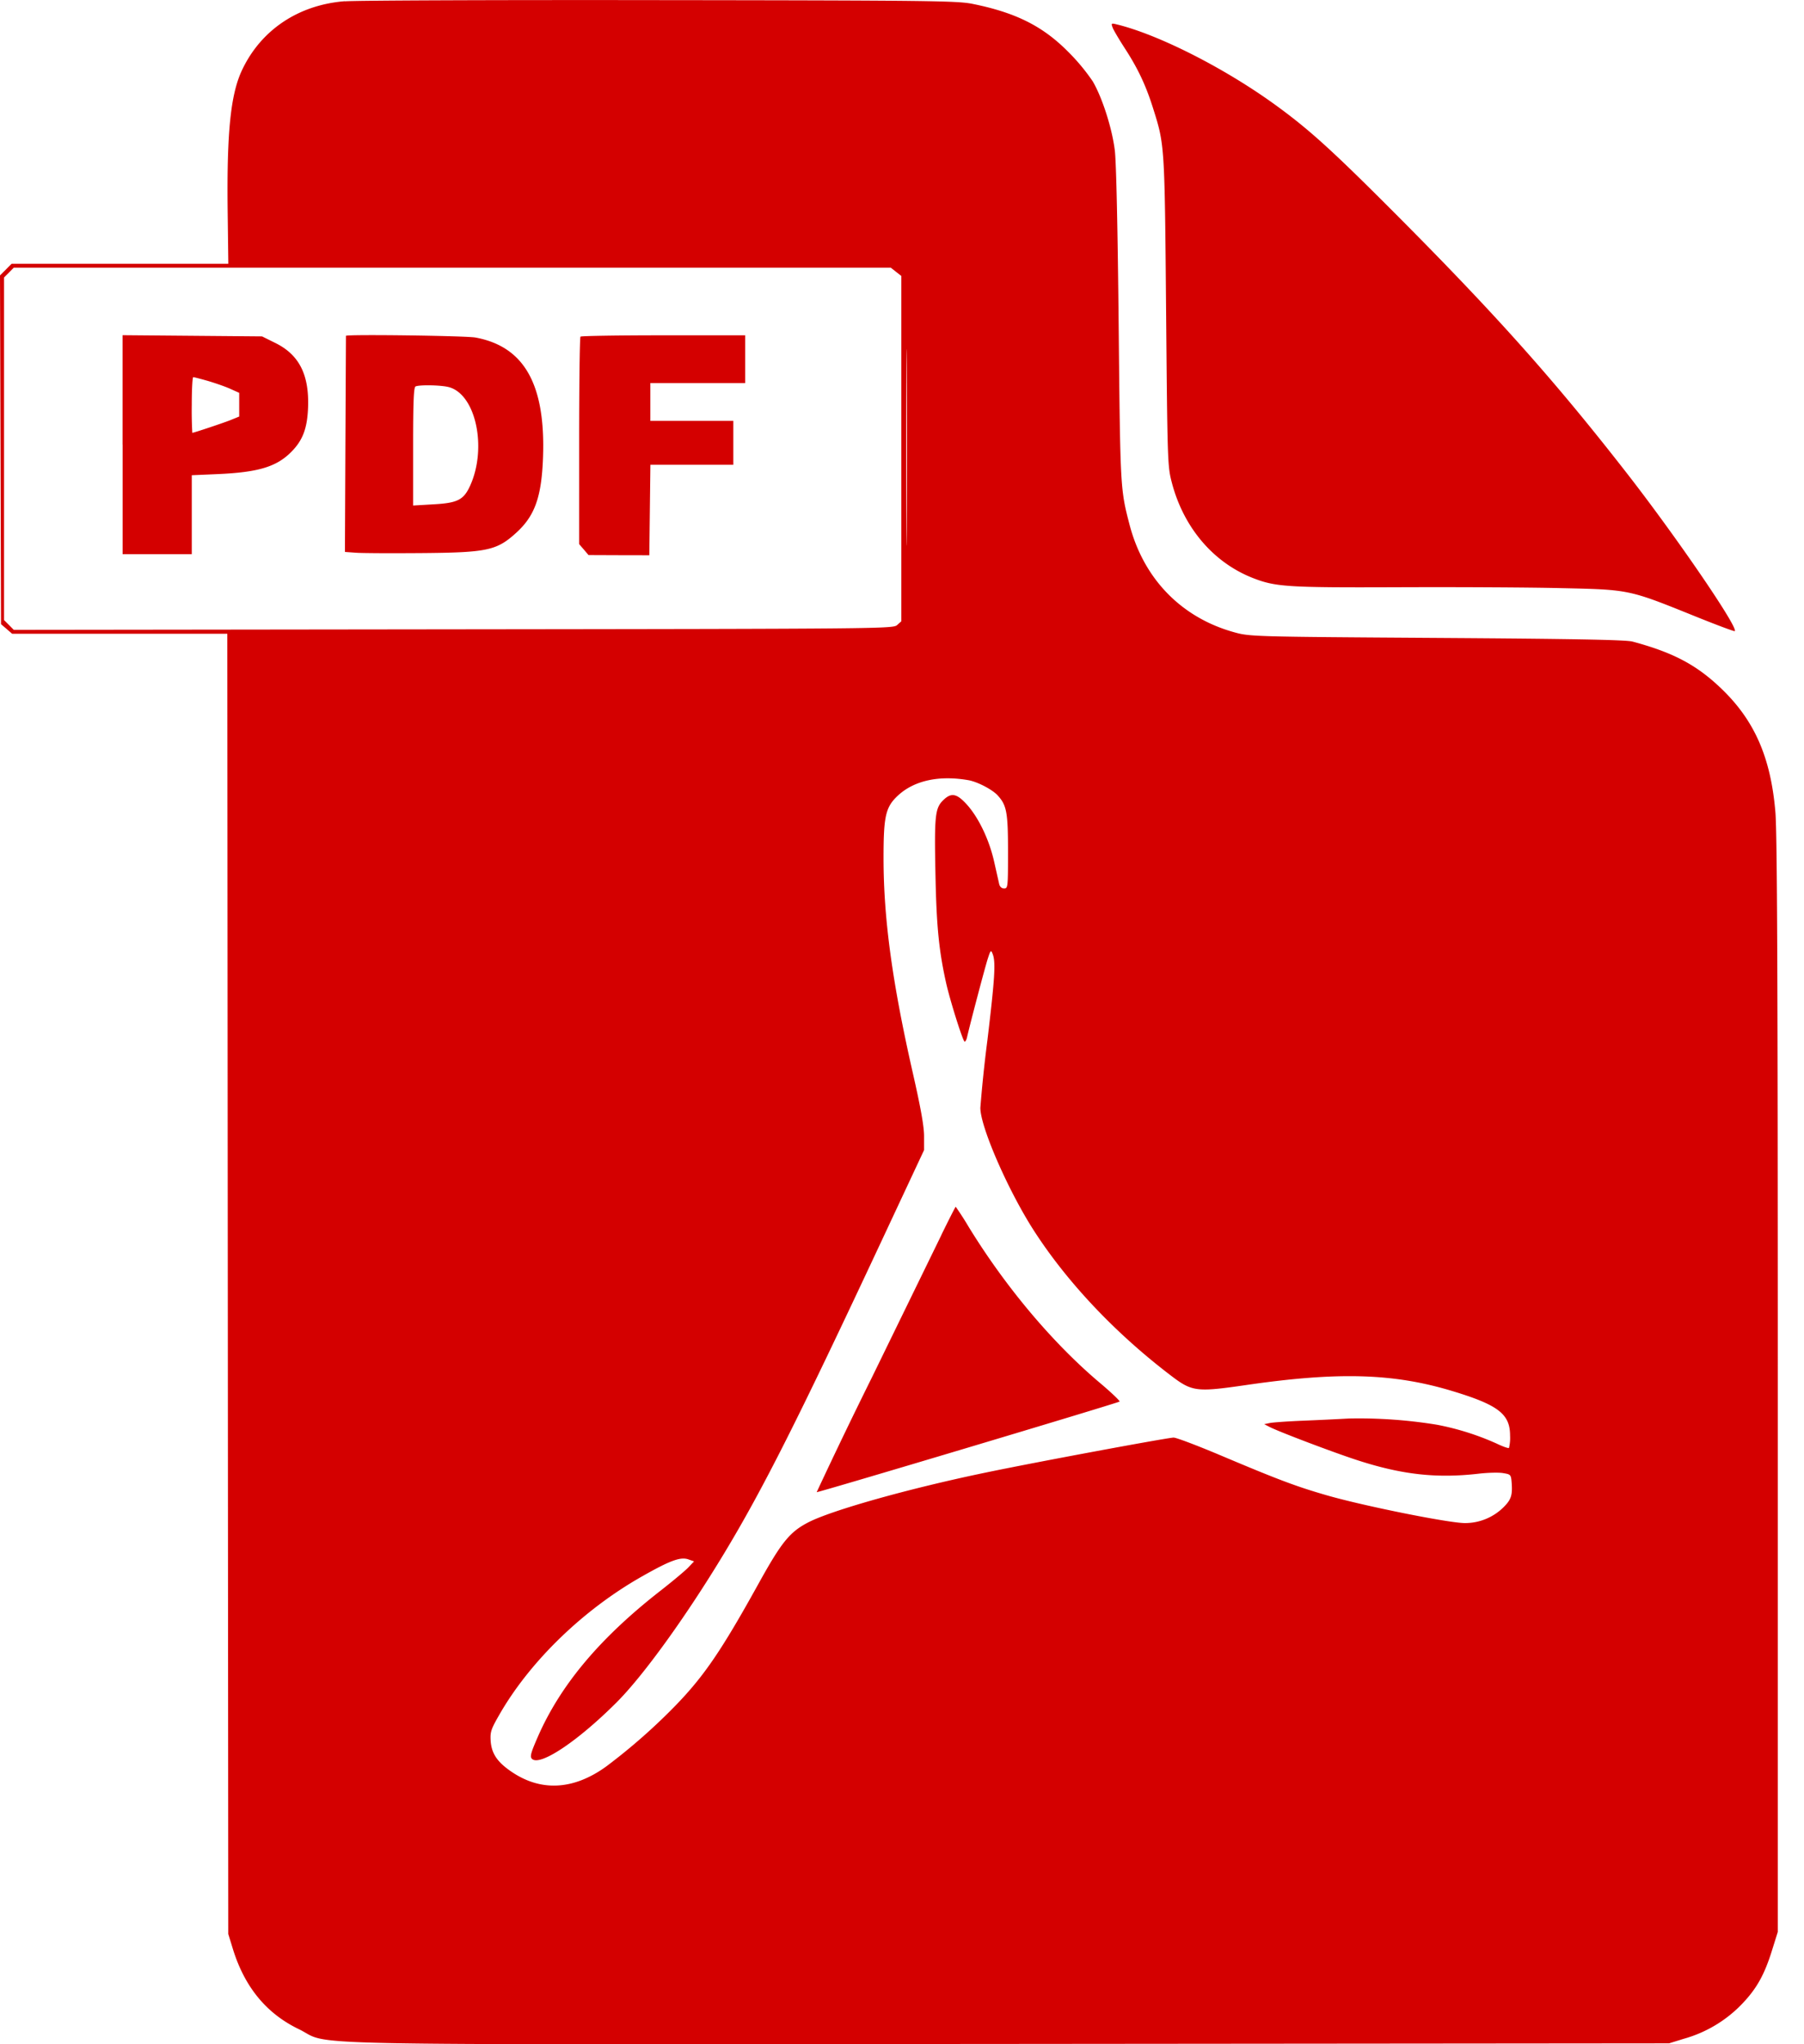<svg xmlns="http://www.w3.org/2000/svg" width="30" height="34" fill="none" viewBox="0 0 30 34"><path fill="#D40000" fill-rule="evenodd" d="M5.736.02c-.768.06-1.388.472-1.705 1.133-.196.405-.261 1.04-.245 2.365l.011.869H.193l-.096.097L0 4.581l.009 2.9.008 2.9.093.08.092.08H3.78l.008 10.813.008 10.812.076.247c.195.634.557 1.075 1.095 1.335.579.28-.555.257 11.795.247l10.994-.01.246-.076a2.14 2.14 0 0 0 .939-.55c.263-.267.398-.502.53-.93l.093-.297V23.05c0-6.805-.01-9.199-.04-9.546-.077-.907-.347-1.523-.901-2.053-.41-.393-.797-.598-1.474-.78-.108-.03-.993-.046-3.254-.061-3.067-.02-3.11-.022-3.37-.094-.88-.244-1.507-.889-1.742-1.793-.153-.59-.153-.594-.18-3.31-.016-1.612-.04-2.716-.064-2.911-.045-.366-.207-.875-.367-1.149a3.334 3.334 0 0 0-.407-.49c-.423-.428-.874-.654-1.594-.799-.255-.051-.714-.057-5.193-.062-2.703-.004-5.062.005-5.243.02Zm12.767.44c.016.042.112.205.213.36.211.327.343.608.462.989.19.602.19.6.214 3.372.022 2.492.024 2.572.094 2.841.194.747.685 1.328 1.34 1.588.384.152.575.164 2.429.157.958-.004 2.178.002 2.711.015 1.135.025 1.117.022 2.215.465.359.145.66.258.668.25.06-.061-.99-1.595-1.815-2.652-1.19-1.527-2.159-2.612-3.809-4.27-1.076-1.08-1.462-1.43-2.037-1.845-.84-.606-1.934-1.16-2.624-1.326-.084-.02-.088-.016-.061.055Zm-3.601 4.062.087.068v5.743l-.07.063c-.067.061-.243.063-7.38.071l-7.31.009-.081-.082-.081-.081V4.615l.08-.08.081-.082h14.587l.087.069Zm.177 4.238c-.005.734-.009.144-.009-1.312s.004-2.057.009-1.335c.005.722.005 1.914 0 2.647ZM2.039 7.396v1.822h1.15V7.904l.436-.019c.67-.03.973-.121 1.218-.368.192-.193.267-.392.28-.74.02-.544-.147-.876-.543-1.072l-.222-.11-1.16-.01-1.16-.01v1.821Zm3.714-1.81-.009 1.801-.008 1.793.181.013c.1.008.588.01 1.085.006 1.102-.009 1.258-.042 1.584-.339.308-.28.42-.595.444-1.247.045-1.217-.31-1.848-1.122-1.999-.162-.03-2.154-.056-2.155-.028Zm3.9.014c-.012.012-.022.793-.022 1.735V9.05l.078.09.078.092.505.002.506.001.009-.752.009-.753h1.379V7h-1.38v-.629h1.577v-.794h-1.358c-.748 0-1.369.01-1.38.022Zm-6.198.735c.12.035.286.093.37.13l.153.069v.394l-.14.057c-.113.046-.609.212-.64.214a6.54 6.54 0 0 1-.009-.463c0-.255.011-.463.025-.463.014 0 .122.028.241.062Zm4.014.105c.447.125.635 1.018.346 1.645-.106.23-.209.281-.605.303l-.34.02v-.982c0-.755.01-.986.041-.999.075-.03.434-.022.558.013Zm8.635 6.536c.149.026.394.153.485.251.152.165.174.283.174.937 0 .589-.002.613-.065.613-.04 0-.071-.028-.082-.074l-.084-.373c-.082-.363-.255-.726-.45-.945-.173-.192-.265-.208-.403-.07-.13.131-.143.266-.122 1.258.017.825.056 1.229.173 1.76.065.297.284.992.312.992.013 0 .031-.034.04-.075.05-.221.297-1.156.342-1.297.05-.155.055-.16.085-.083.051.134.035.395-.088 1.425a22.713 22.713 0 0 0-.118 1.13c0 .324.477 1.411.912 2.076.549.842 1.332 1.67 2.235 2.361.375.288.433.296 1.28.173 1.53-.222 2.448-.195 3.428.103.758.23.954.381.954.738a.705.705 0 0 1-.018.206c-.01.01-.104-.023-.207-.073a4.445 4.445 0 0 0-.988-.312 8.032 8.032 0 0 0-1.466-.104 65.9 65.9 0 0 1-.756.036c-.253.01-.504.028-.557.038l-.097.02.088.045c.143.076 1.063.425 1.455.552.746.243 1.322.307 2.02.227.154-.018.338-.023.41-.01.129.021.132.025.143.168.014.202-.01.274-.134.398a.91.91 0 0 1-.644.265c-.264 0-1.675-.283-2.29-.46-.514-.148-.812-.26-1.796-.676-.373-.157-.714-.286-.758-.286-.093 0-2.29.408-3.115.58-1.277.264-2.585.632-2.968.834-.305.16-.44.329-.825 1.025-.606 1.094-.897 1.522-1.364 2.006a9.86 9.86 0 0 1-1.165 1.026c-.537.388-1.074.42-1.56.096-.245-.163-.343-.305-.36-.515-.01-.155.003-.197.14-.436.508-.89 1.395-1.75 2.373-2.305.472-.268.643-.331.775-.285l.094.033-.093.098c-.05.054-.27.238-.487.407-.997.782-1.645 1.557-2.02 2.417-.117.268-.132.327-.095.363.132.127.762-.294 1.41-.943.446-.447 1.152-1.426 1.784-2.473.649-1.076 1.234-2.238 2.606-5.171l.72-1.539v-.231c0-.164-.056-.475-.189-1.06-.34-1.497-.485-2.56-.485-3.567 0-.7.034-.847.24-1.039.27-.25.684-.34 1.171-.255Zm-.45 7.567-1.156 2.37a88.532 88.532 0 0 0-.917 1.905c.015.011 5.015-1.485 5.037-1.507.01-.01-.136-.15-.326-.31-.785-.662-1.57-1.595-2.186-2.6a4.837 4.837 0 0 0-.213-.33c-.005 0-.113.212-.24.472Z" clip-rule="evenodd"/></svg>